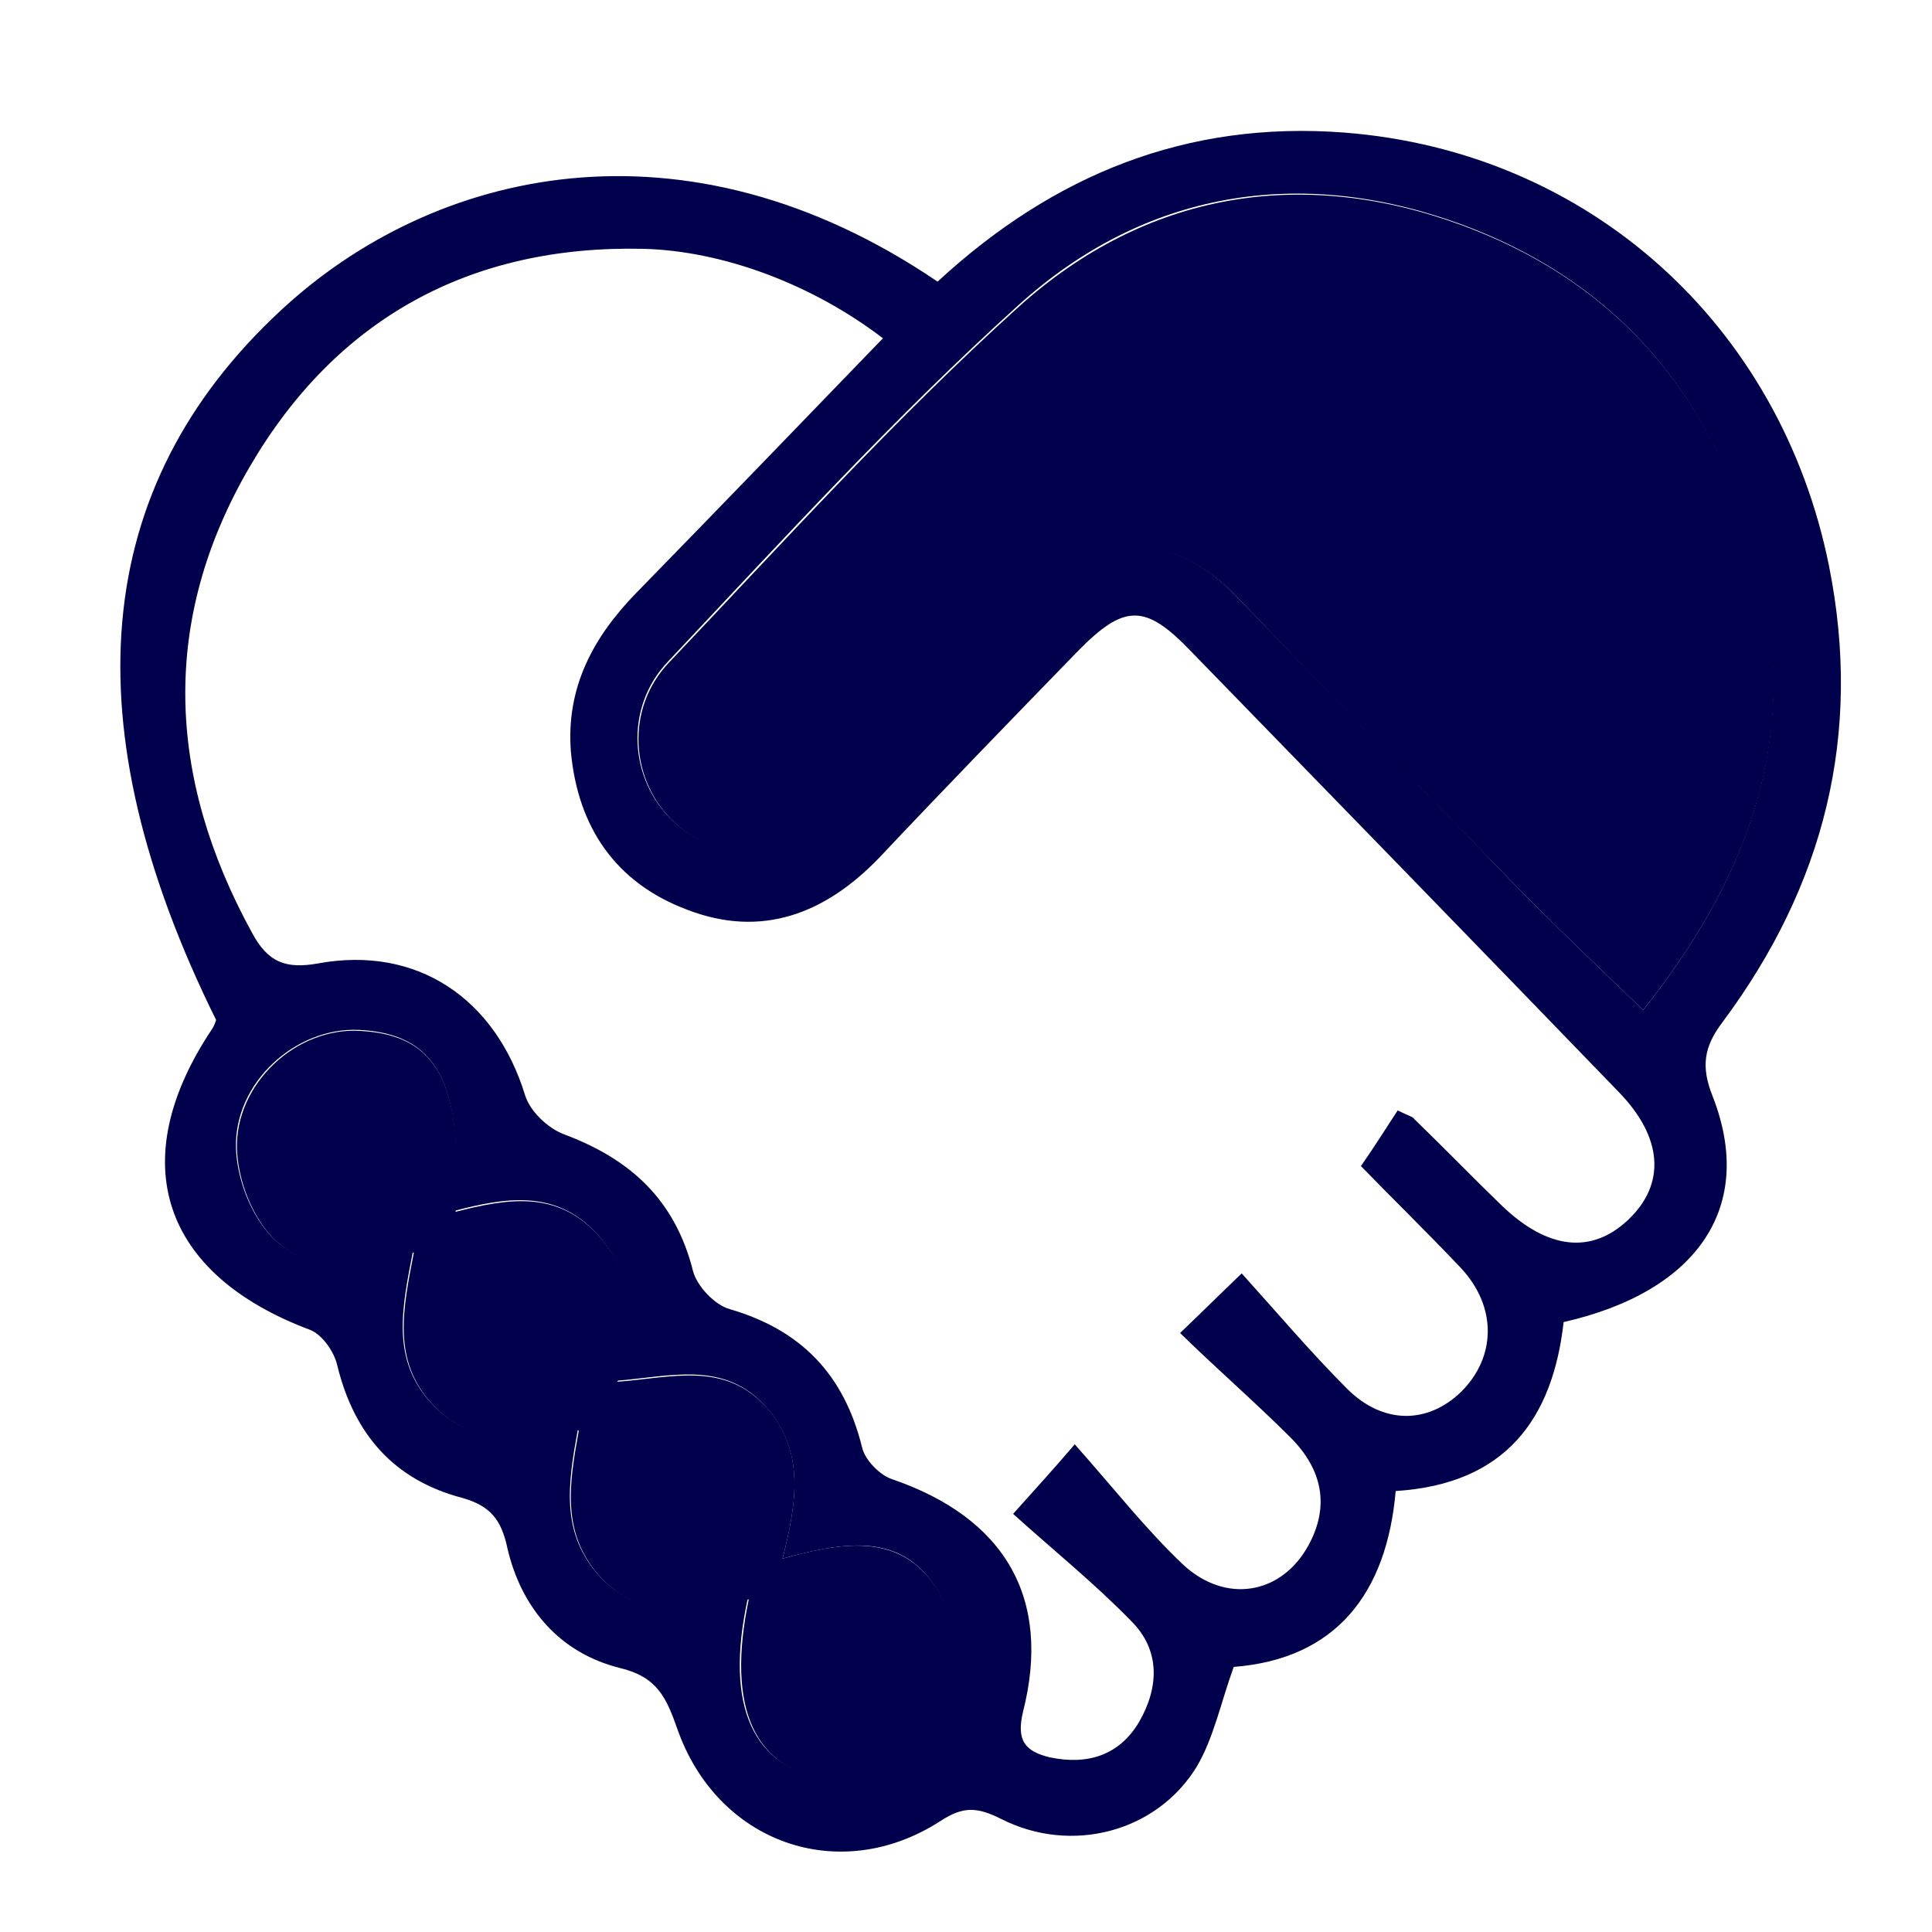 <?xml version="1.0" encoding="UTF-8" standalone="no"?>
<!-- Generator: Adobe Illustrator 28.3.0, SVG Export Plug-In . SVG Version: 6.00 Build 0)  -->

<svg
   version="1.1"
   id="Vrstva_1"
   x="0px"
   y="0px"
   viewBox="0 0 100 100"
   xml:space="preserve"
   sodipodi:docname="08_proc.svg"
   width="100"
   height="100"
   inkscape:version="1.4 (86a8ad7, 2024-10-11)"
   xmlns:inkscape="http://www.inkscape.org/namespaces/inkscape"
   xmlns:sodipodi="http://sodipodi.sourceforge.net/DTD/sodipodi-0.dtd"
   xmlns="http://www.w3.org/2000/svg"
   xmlns:svg="http://www.w3.org/2000/svg"
   xmlns:ns="&amp;ns_sfw;"><defs
   id="defs3" /><sodipodi:namedview
   id="namedview3"
   pagecolor="#ffffff"
   bordercolor="#000000"
   borderopacity="0.25"
   inkscape:showpageshadow="2"
   inkscape:pageopacity="0.0"
   inkscape:pagecheckerboard="0"
   inkscape:deskcolor="#d1d1d1"
   inkscape:zoom="5.5827346"
   inkscape:cx="27.674609"
   inkscape:cy="45.945225"
   inkscape:window-width="2560"
   inkscape:window-height="1377"
   inkscape:window-x="-8"
   inkscape:window-y="-8"
   inkscape:window-maximized="1"
   inkscape:current-layer="Vrstva_1" />
<path
   d="m 48.529,14.577 c 6.018,-5.555 12.911,-8.333 21.038,-7.716 12.653,0.977 22.581,9.927 25.101,22.426 1.749,8.744 -0.257,16.563 -5.504,23.61 -0.977,1.286 -1.132,2.315 -0.514,3.858 2.212,5.658 -0.72,10.082 -7.716,11.676 -0.566,4.989 -2.983,8.384 -8.693,8.744 -0.463,5.298 -3.086,8.693 -8.384,9.104 -0.669,1.852 -1.029,3.652 -1.903,5.144 -2.057,3.395 -6.481,4.578 -10.133,2.726 -1.234,-0.617 -1.955,-0.669 -3.138,0.103 -5.247,3.395 -11.573,1.132 -13.631,-4.784 -0.566,-1.595 -1.029,-2.675 -2.983,-3.138 -3.086,-0.772 -5.092,-3.086 -5.812,-6.224 C 25.949,78.667 25.383,77.947 23.943,77.535 20.393,76.609 18.336,74.243 17.462,70.694 17.307,69.974 16.69,69.1 16.073,68.842 8.357,65.962 6.403,60.098 10.98,53.257 11.083,53.103 11.135,52.948 11.186,52.794 3.625,37.517 4.705,25.224 14.478,16.12 22.399,8.713 35.413,5.678 48.529,14.577 Z m -2.829,2.932 C 41.997,14.679 37.368,12.982 33.304,12.879 24.354,12.673 17.41,16.48 12.935,24.144 8.306,32.065 8.614,40.192 13.038,48.268 c 0.823,1.543 1.749,1.903 3.446,1.595 5.092,-0.926 9.156,1.8 10.699,6.841 0.257,0.823 1.183,1.697 2.006,2.006 3.446,1.286 5.761,3.395 6.687,7.098 0.206,0.772 1.132,1.749 1.903,1.955 3.703,1.08 5.915,3.395 6.841,7.15 0.154,0.669 0.926,1.44 1.543,1.646 5.864,2.006 8.281,6.172 6.79,12.036 -0.36,1.492 0.103,2.057 1.389,2.366 1.955,0.411 3.601,-0.103 4.629,-1.852 1.029,-1.8 1.08,-3.703 -0.411,-5.195 -1.903,-1.955 -4.012,-3.652 -6.121,-5.555 1.234,-1.389 2.006,-2.212 3.189,-3.601 2.057,2.315 3.703,4.424 5.607,6.224 2.212,2.057 5.092,1.543 6.481,-0.977 1.132,-2.057 0.72,-3.961 -0.926,-5.607 -1.8,-1.8 -3.703,-3.446 -5.709,-5.401 1.183,-1.132 1.955,-1.903 3.189,-3.086 1.903,2.109 3.601,4.115 5.452,5.967 1.852,1.852 4.166,1.852 5.915,0.154 1.8,-1.8 1.852,-4.372 0,-6.378 -1.8,-1.903 -3.652,-3.703 -5.195,-5.298 0.823,-1.183 1.389,-2.109 1.903,-2.88 0.617,0.309 0.772,0.309 0.874,0.463 1.543,1.492 3.035,3.035 4.526,4.475 2.366,2.263 4.629,2.52 6.532,0.72 1.955,-1.852 1.8,-4.269 -0.514,-6.635 -7.355,-7.613 -14.711,-15.174 -22.118,-22.787 -2.366,-2.469 -3.446,-2.469 -5.864,0 -3.446,3.549 -6.893,7.098 -10.287,10.699 -2.778,2.88 -6.07,4.166 -9.927,2.675 -3.703,-1.389 -5.658,-4.269 -6.018,-8.178 -0.257,-3.292 1.132,-5.915 3.395,-8.23 4.218,-4.321 8.384,-8.641 12.756,-13.168 z M 85.05,52.28 C 90.193,45.799 93.074,38.752 91.222,30.316 89.267,21.315 84.278,14.782 75.585,11.593 67.252,8.558 59.228,9.896 52.696,15.811 46.318,21.572 40.505,27.95 34.59,34.225 c -2.315,2.418 -2.006,6.172 0.257,8.281 2.263,2.109 5.349,1.903 7.921,-0.669 3.652,-3.703 7.253,-7.458 10.905,-11.162 3.241,-3.241 7.047,-3.189 10.287,0.154 4.732,4.886 9.464,9.824 14.197,14.711 2.212,2.263 4.475,4.424 6.893,6.738 z M 40.505,80.673 c 0.772,-3.035 1.132,-5.607 -0.874,-7.87 -2.16,-2.418 -4.989,-1.543 -7.716,-1.337 0.566,-2.88 1.029,-5.452 -1.08,-7.664 -2.109,-2.263 -4.732,-1.8 -7.304,-1.132 0.463,-6.635 -0.926,-9.156 -4.938,-9.362 -3.292,-0.154 -6.481,2.726 -6.378,6.121 0.051,1.44 0.617,3.035 1.492,4.166 1.955,2.52 4.784,1.852 7.664,1.183 -0.566,2.932 -1.132,5.555 0.926,7.818 2.16,2.418 4.938,1.595 7.613,1.389 -0.514,2.829 -0.926,5.401 1.183,7.664 2.212,2.315 4.886,1.543 7.613,1.08 -1.234,5.658 0.309,8.847 4.218,9.362 3.241,0.463 6.738,-2.366 6.738,-5.812 0,-1.492 -0.566,-3.241 -1.44,-4.424 -1.852,-2.52 -4.681,-2.006 -7.716,-1.183 z"
   id="path1"
   style="stroke-width:0.514;fill:#00004d;fill-opacity:1" />
<path
   d="M 85.05,52.28 C 82.632,49.965 80.369,47.805 78.208,45.593 73.425,40.706 68.744,35.82 64.012,30.882 60.771,27.539 56.965,27.436 53.724,30.728 c -3.652,3.703 -7.253,7.458 -10.905,11.162 -2.52,2.572 -5.658,2.778 -7.921,0.669 -2.263,-2.109 -2.572,-5.864 -0.257,-8.281 5.915,-6.224 11.728,-12.653 18.106,-18.414 6.584,-5.915 14.608,-7.253 22.889,-4.218 8.693,3.189 13.682,9.722 15.637,18.723 1.8,8.436 -1.08,15.431 -6.224,21.912 z"
   id="path2"
   style="stroke-width:0.514;fill:#00004d;fill-opacity:1" />
<path
   d="m 40.505,80.673 c 2.983,-0.823 5.864,-1.337 7.767,1.234 0.874,1.183 1.44,2.932 1.44,4.424 -0.051,3.446 -3.498,6.224 -6.738,5.812 -3.909,-0.514 -5.401,-3.703 -4.218,-9.362 -2.726,0.463 -5.401,1.234 -7.613,-1.08 -2.109,-2.263 -1.697,-4.835 -1.183,-7.664 -2.675,0.154 -5.452,1.029 -7.613,-1.389 -2.057,-2.263 -1.492,-4.886 -0.926,-7.818 -2.88,0.669 -5.709,1.337 -7.664,-1.183 -0.874,-1.132 -1.44,-2.726 -1.492,-4.166 -0.103,-3.395 3.086,-6.327 6.378,-6.121 4.012,0.206 5.349,2.726 4.938,9.362 2.623,-0.669 5.195,-1.132 7.304,1.132 2.109,2.212 1.646,4.835 1.08,7.664 2.778,-0.206 5.555,-1.08 7.716,1.337 1.955,2.212 1.595,4.835 0.823,7.818 z"
   id="path3"
   style="stroke-width:0.514;fill:#00004d;fill-opacity:1" />
</svg>
